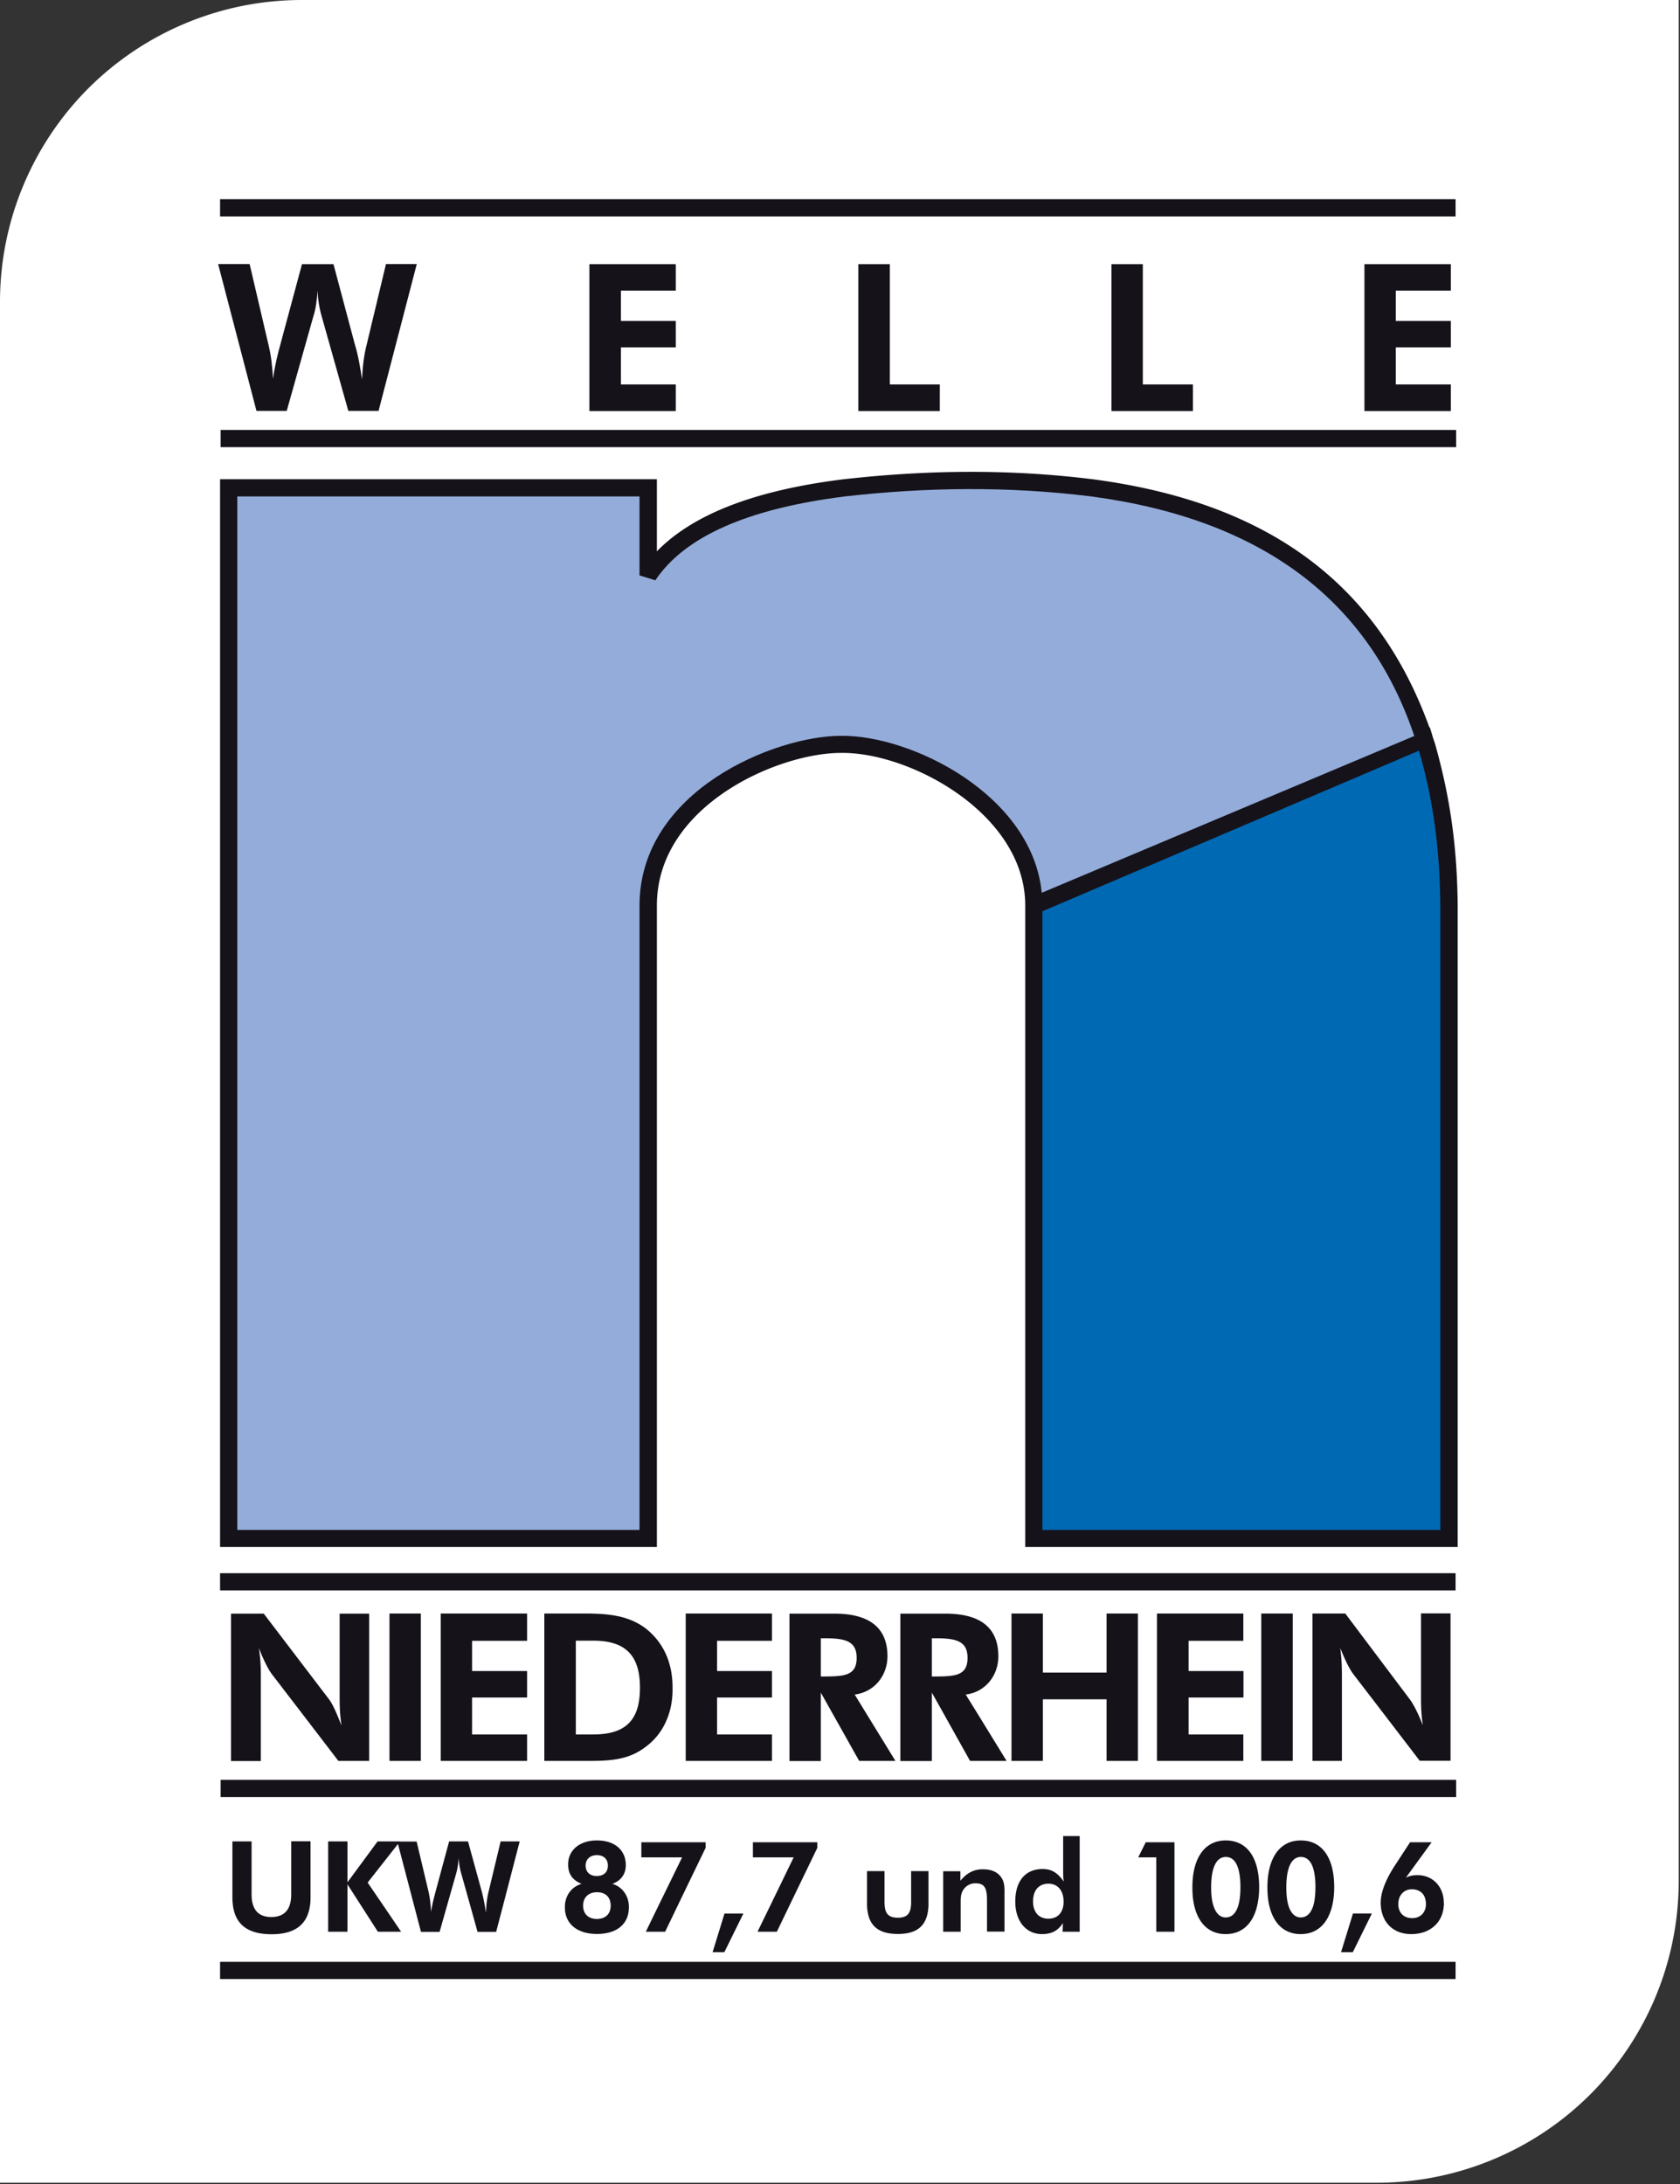<svg xmlns="http://www.w3.org/2000/svg" width="120" height="156"><rect width="100%" height="100%" fill="#333333" stroke="none"/><path fill-rule="evenodd" clip-rule="evenodd" fill="#FFF" d="M0 21.56c0-5.72 2.27-11.2 6.31-15.25C10.36 2.27 15.84 0 21.56 0h98.35v134.34c0 5.72-2.27 11.2-6.31 15.25a21.575 21.575 0 0 1-15.24 6.32H0V21.56"/><path fill="#15121A" d="M15.72 140.13h88.25v1.23H15.72v-1.23zM22.18 131.53v4.02c0 .2-.01.39-.04.57-.19 1.36-1.09 2.04-2.74 2.04-1.67 0-2.57-.67-2.76-2.04-.02-.18-.04-.37-.04-.57v-4.02h1.37v3.8c0 .3.04.56.12.78.19.55.63.82 1.29.82.67 0 1.11-.28 1.3-.82.08-.22.12-.48.12-.79v-3.8h1.38zm5.2 4.58l-1.12-1.64 2.31-2.94h-1.6l-2.15 2.92v-2.92h-1.38v6.45h1.38v-3.38l.97 1.51 1.2 1.87h1.66l-1.27-1.87zm9.74-4.58h-1.36l-.84 3.5c-.09.36-.15.71-.18 1.08l-.03.5c-.03-.17-.05-.33-.08-.5-.07-.36-.14-.73-.24-1.08l-.96-3.5h-1.35l-.95 3.52c-.08.31-.18.66-.26 1.07-.03.14-.06.29-.08.45l-.03-.45a7.75 7.75 0 0 0-.15-1l-.85-3.58h-1.38l1.2 4.58.49 1.87h1.33l.53-1.87.64-2.25c.1-.34.16-.73.19-1.16.03.51.12.89.2 1.16l.63 2.25.52 1.87h1.33l.49-1.87 1.19-4.59zm7.8 4.71c0 1.15-.81 1.9-2.28 1.9-1.46 0-2.29-.77-2.29-1.88v-.16c.05-.75.49-1.33 1.19-1.54-.65-.27-.96-.7-.96-1.39 0-.99.79-1.71 2.06-1.71 1.3 0 2.06.72 2.06 1.76 0 .63-.33 1.11-.96 1.34.7.21 1.13.81 1.18 1.54v.14zm-3.09-2.99c0 .45.29.75.79.75.52 0 .8-.29.8-.74 0-.47-.3-.75-.79-.75-.48 0-.8.3-.8.74zm1.79 2.87c0-.01 0-.01 0 0 0-.6-.36-.96-.98-.96-.61 0-.99.38-.99.95v.01c0 .56.35.95.99.95.63-.01.98-.38.98-.95zm2.19-4.53v1.08h2.91l-1.68 3.44-.91 1.87h1.38l.9-1.87 1.99-4.12v-.4h-4.59zm5.09 7.85h.84l1.36-2.76h-1.35l-.85 2.76zm2.88-7.85v1.08h2.91l-1.67 3.44-.91 1.87h1.38l.9-1.87 1.99-4.12v-.4h-4.6zm11.3 2.06v2.27c0 .06 0 .12-.01.18-.04.59-.29.88-.94.88-.65 0-.9-.29-.94-.88 0-.06-.01-.12-.01-.18v-2.27h-1.25v2.45c.05 1.37.71 2.04 2.21 2.04 1.45 0 2.13-.66 2.18-2.04v-2.45h-1.24zm6.5.55c-.26-.46-.72-.68-1.38-.68-.64 0-1.14.26-1.6.82v-.68h-1.23v4.32h1.25v-2.08c0-.37.01-.68.22-.96.19-.26.49-.42.84-.42.75 0 .82.49.82 1.31v2.14h1.25v-2.66c.01-.44 0-.8-.17-1.11zm5.54-3.05v6.83H75.9l.02-.62c-.34.55-.81.79-1.49.79-1.04 0-1.8-.77-1.9-2.04 0-.09-.01-.19-.01-.29 0-1.47.73-2.32 1.96-2.32.64 0 1.09.29 1.5.9-.04-.26-.04-.53-.04-.79v-2.46h1.18zm-1.17 4.96c.02-.09.02-.19.02-.29 0-.8-.44-1.27-1.08-1.27-.69 0-1.1.47-1.1 1.26 0 .11.01.21.02.3.1.59.48.94 1.07.94s.98-.34 1.07-.94zm5.89-4.52l-.54 1.08h1.29v5.31h1.3v-6.39h-2.05zm8.1 3.21c0 .49-.05.92-.14 1.31-.3 1.32-1.11 2.04-2.25 2.04-1.15 0-1.94-.72-2.25-2.04-.09-.39-.13-.82-.13-1.31 0-2.11.9-3.34 2.38-3.34 1.5 0 2.39 1.19 2.39 3.34zm-1.49 1.31c.1-.34.15-.78.15-1.32 0-1.41-.36-2.15-1.04-2.15s-1.05.76-1.05 2.17c0 .53.05.96.16 1.3.17.55.47.85.88.85.43 0 .73-.29.9-.85zm6.85-1.31c0 .49-.05.92-.14 1.31-.31 1.32-1.11 2.04-2.25 2.04-1.15 0-1.94-.72-2.25-2.04-.09-.39-.13-.82-.13-1.31 0-2.11.9-3.34 2.38-3.34 1.5 0 2.39 1.19 2.39 3.34zm-1.49 1.31c.1-.34.15-.78.15-1.32 0-1.41-.36-2.15-1.04-2.15-.67 0-1.04.76-1.04 2.17 0 .53.05.96.15 1.3.17.55.47.85.88.85.42 0 .73-.29.9-.85zm1.98 3.33h.84l1.36-2.76h-1.35l-.85 2.76zm7.34-3.33c-.08 1.23-.99 2.04-2.33 2.04-1.27 0-2.09-.82-2.17-2.04-.01-.06-.01-.12-.01-.18 0-.78.36-1.69 1.08-2.78l1.02-1.56h1.54l-1.84 2.53c.29-.15.55-.18.83-.18 1.1 0 1.88.83 1.88 1.99.01.07.01.13 0 .18zm-1.28 0v-.12c0-.63-.36-1.04-1.01-1.04-.57 0-.96.44-.96 1.04v.12c.05.57.43.9.99.9s.93-.36.98-.9zM15.76 127.13h88.25v1.23H15.76v-1.23zM26.37 115.25v10.53h-2.2l-2.55-3.33-2.21-2.88c-.26-.35-.57-.97-.92-1.85.14.88.14 1.54.14 2.07v6H16.5v-10.53h2.34l4.67 6.13c.18.24.36.6.56 1.07.1.23.2.49.32.78-.04-.28-.07-.54-.09-.78-.04-.53-.04-.97-.04-1.3v-5.9h2.11zm1.45 0v10.53h2.24v-10.53h-2.24zm9.83 1.94v-1.94h-6.17v10.53h6.17v-1.89h-3.93v-2.64h3.93v-1.89h-3.93v-2.16h3.93zm10.12 5.26c-.32.98-.89 1.78-1.7 2.36-1.23.93-2.59.97-4.15.97h-3.04v-10.53h2.86c1.81 0 3.17.17 4.36 1.05 1.24.97 1.94 2.39 1.94 4.24.01.7-.08 1.34-.27 1.91zm-2.41 0c.24-.49.35-1.12.35-1.91 0-2.38-1.11-3.35-3.35-3.35h-1.23v6.7h1.23c1.54 0 2.52-.44 3-1.44zm9.78-5.26v-1.94h-6.16v10.53h6.16v-1.89h-3.92v-2.64h3.92v-1.89h-3.92v-2.16h3.92zm8.82 8.59h-2.59l-1.87-3.33-.87-1.55v4.89h-2.24v-10.53h3.21c2.55 0 3.79 1.05 3.79 3.04 0 1.42-.97 2.57-2.34 2.74l.87 1.42 2.04 3.32zm-2.77-7.36c0-1.19-.8-1.4-2.25-1.4h-.31v2.73h.31c1.41-.01 2.25-.09 2.25-1.33zm10.71 7.36h-2.61l-1.86-3.33-.87-1.55v4.89h-2.25v-10.53h3.22c2.55 0 3.78 1.05 3.78 3.04 0 1.42-.96 2.57-2.33 2.74l.88 1.42 2.04 3.32zm-2.79-7.36c0-1.19-.8-1.4-2.24-1.4h-.31v2.73h.31c1.41-.01 2.24-.09 2.24-1.33zm9.93-3.17v4.22h-4.55v-4.22h-2.24v10.53h2.24v-4.4h4.55v4.4h2.24v-10.53h-2.24zm9.77 1.94v-1.94h-6.17v10.53h6.17v-1.89H84.9v-2.64h3.92v-1.89H84.9v-2.16h3.91zm1.28-1.94v10.53h2.25v-10.53h-2.25zm11.41 0v5.9c0 .33 0 .78.04 1.3.02.24.05.5.09.78-.12-.29-.22-.55-.33-.78-.22-.47-.42-.83-.6-1.07l-4.61-6.13h-2.34v10.53h2.1v-6c0-.53 0-1.19-.12-2.07.35.88.66 1.5.92 1.85l2.21 2.88 2.55 3.33h2.2v-10.53h-2.11zM15.72 112.37h88.25v1.23H15.72v-1.23zM102.13 51.95c.07.22.14.44.2.66.07.22.15.43.21.65 1.07 3.83 1.54 7.31 1.58 11.41v45.83H73.23V64.67c0-6.54-8.25-10.97-13.17-10.89-4.49 0-13.14 3.76-13.14 10.89v45.83h-31.2V34.23h31.2v5.15c2.67-2.74 7.2-4.38 13.28-5.14 5.9-.67 11.86-.76 17.91 0 11.56 1.54 20.02 6.72 23.99 17.72l.03-.01z"/><path fill="#0069B4" d="M101.35 53.62L74.46 65.09v44.19h28.42V64.69c-.03-4.05-.53-7.7-1.53-11.07z"/><path fill="#94ACD9" d="M77.95 35.46c-5.93-.74-11.79-.66-17.61 0-6.96.88-11.44 2.87-13.53 5.99l-1.13-.35v-5.64H16.95v73.82h28.73v-44.6c0-8.21 9.69-12.12 14.37-12.12 5-.08 13.67 4.19 14.36 11.21l26.61-11.2c-3.27-9.72-10.92-15.49-23.07-17.11z"/><path fill="#15121A" d="M15.76 30.71h88.25v1.23H15.76v-1.23z"/><path fill-rule="evenodd" clip-rule="evenodd" fill="#15121A" d="M23.82 18.87h-2.25l-1.54 5.72c-.18.66-.39 1.46-.53 2.47-.04-.88-.14-1.67-.31-2.38l-1.36-5.82h-2.25l2.74 10.49h2.16l1.89-6.71c.18-.53.27-1.19.31-1.89.04.84.18 1.46.31 1.89l1.89 6.71h2.16l2.73-10.49h-2.2l-1.36 5.68c-.22.84-.31 1.67-.35 2.55-.13-.84-.27-1.71-.53-2.55l-1.51-5.67zM42.1 29.36h6.17v-1.9h-3.92v-2.65h3.92v-1.89h-3.92v-2.16h3.92v-1.89H42.1v10.49zm19.21 0h5.82v-1.9h-3.57v-8.59h-2.25v10.49zm18.08 0h5.82v-1.9h-3.58v-8.59h-2.24v10.49zm18.07 0h6.17v-1.9H99.7v-2.65h3.93v-1.89H99.7v-2.16h3.93v-1.89h-6.17v10.49z"/><path fill="#15121A" d="M15.72 14.23h88.25v1.23H15.72v-1.23z"/></svg>